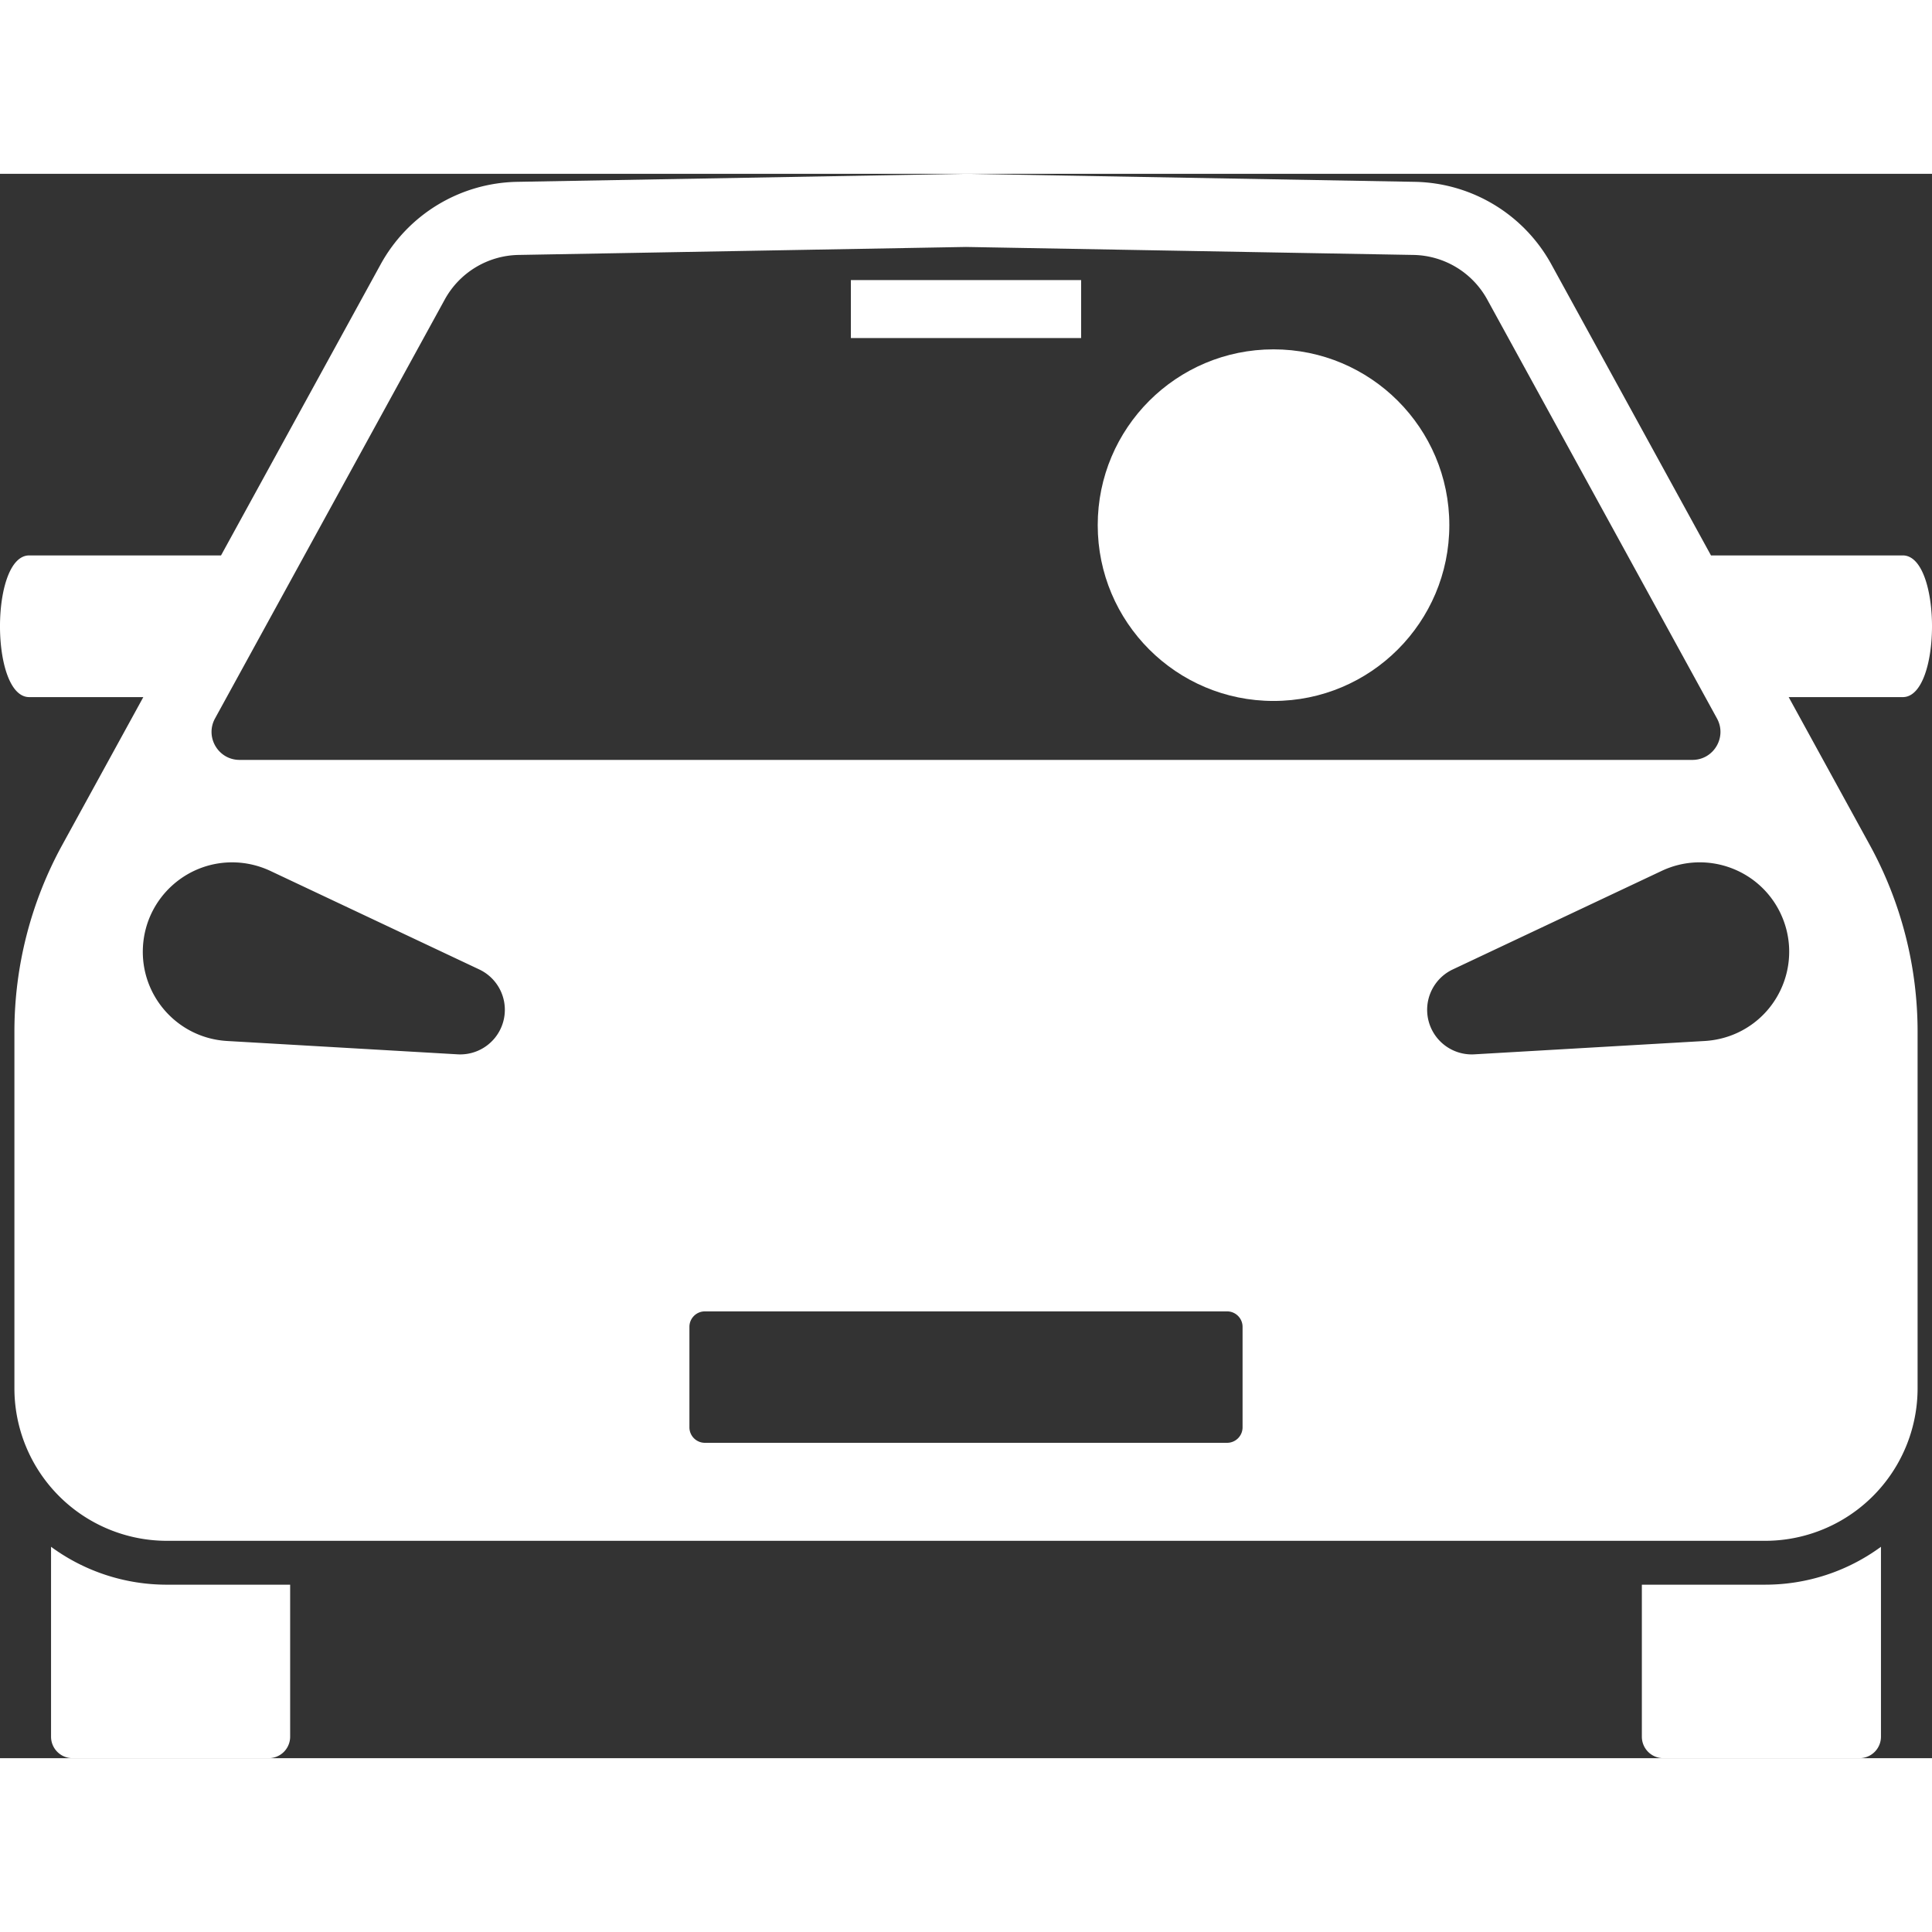 <?xml version="1.0" encoding="UTF-8"?> <svg xmlns="http://www.w3.org/2000/svg" xmlns:xlink="http://www.w3.org/1999/xlink" xmlns:svgjs="http://svgjs.com/svgjs" width="512" height="512" x="0" y="0" viewBox="0 0 247.267 202.776" style="enable-background:new 0 0 512 512" xml:space="preserve" class=""><rect x="0" y="0" width="247.267" height="202.776" fill="#333333" stroke="none"/> <g> <path d="M21.371 180.571a25.023 25.023 0 0 1-14.838-4.85v24.303a2.752 2.752 0 0 0 2.752 2.752h25.097a2.752 2.752 0 0 0 2.753-2.752v-19.452H21.37zM225.894 180.571h-15.761V200.024a2.752 2.752 0 0 0 2.752 2.752h25.097a2.752 2.752 0 0 0 2.753-2.752V175.72a25.025 25.025 0 0 1-14.84 4.85zM3.74 66.974h14.603L7.966 85.897a49.695 49.695 0 0 0-6.122 23.896v45.636a19.528 19.528 0 0 0 19.527 19.527h204.524a19.527 19.527 0 0 0 19.528-19.527v-45.636a49.695 49.695 0 0 0-6.122-23.896l-10.377-18.923h14.603c4.987 0 4.987-18.135 0-18.135H218.98L198.552 11.59a20.355 20.355 0 0 0-17.484-10.564L123.633 0 66.2 1.026A20.354 20.354 0 0 0 48.715 11.59L28.288 48.84H3.74c-4.988 0-4.988 18.134 0 18.134zm155.29 93.458a1.982 1.982 0 0 1-1.98 1.981H90.217a1.982 1.982 0 0 1-1.982-1.981v-12.86c0-1.094.888-1.981 1.982-1.981h66.831c1.094 0 1.982.887 1.982 1.981v12.86zm68.865-65.749c2.695 5.714.247 12.532-5.467 15.227-1.354.639-2.81.988-4.219 1.074l-29.516 1.71a5.71 5.71 0 0 1-6.03-5.37 5.715 5.715 0 0 1 3.265-5.494l26.74-12.613c5.715-2.696 12.531-.249 15.228 5.466zM27.52 69.704l29.401-53.613a10.998 10.998 0 0 1 9.447-5.708l57.265-1.022 57.268 1.022a10.995 10.995 0 0 1 9.444 5.706l29.402 53.615c1.31 2.388-.418 5.307-3.142 5.307H30.662c-2.723 0-4.451-2.919-3.142-5.307zm2.859 18.438c1.495.087 2.941.476 4.219 1.075l26.741 12.613a5.709 5.709 0 0 1-2.766 10.863l-29.516-1.709c-6.308-.366-11.125-5.774-10.76-12.082.365-6.308 5.775-11.125 12.082-10.76z" fill="#ffffff" data-original="#000000" opacity="1" class=""></path> <path d="M108.899 13.601h29.469v7.419h-29.469z" fill="#ffffff" data-original="#000000" opacity="1" class=""></path> <circle cx="162.992" cy="44.966" r="22.5" fill="#ffffff" data-original="#000000" opacity="1" class=""></circle> </g> </svg> 